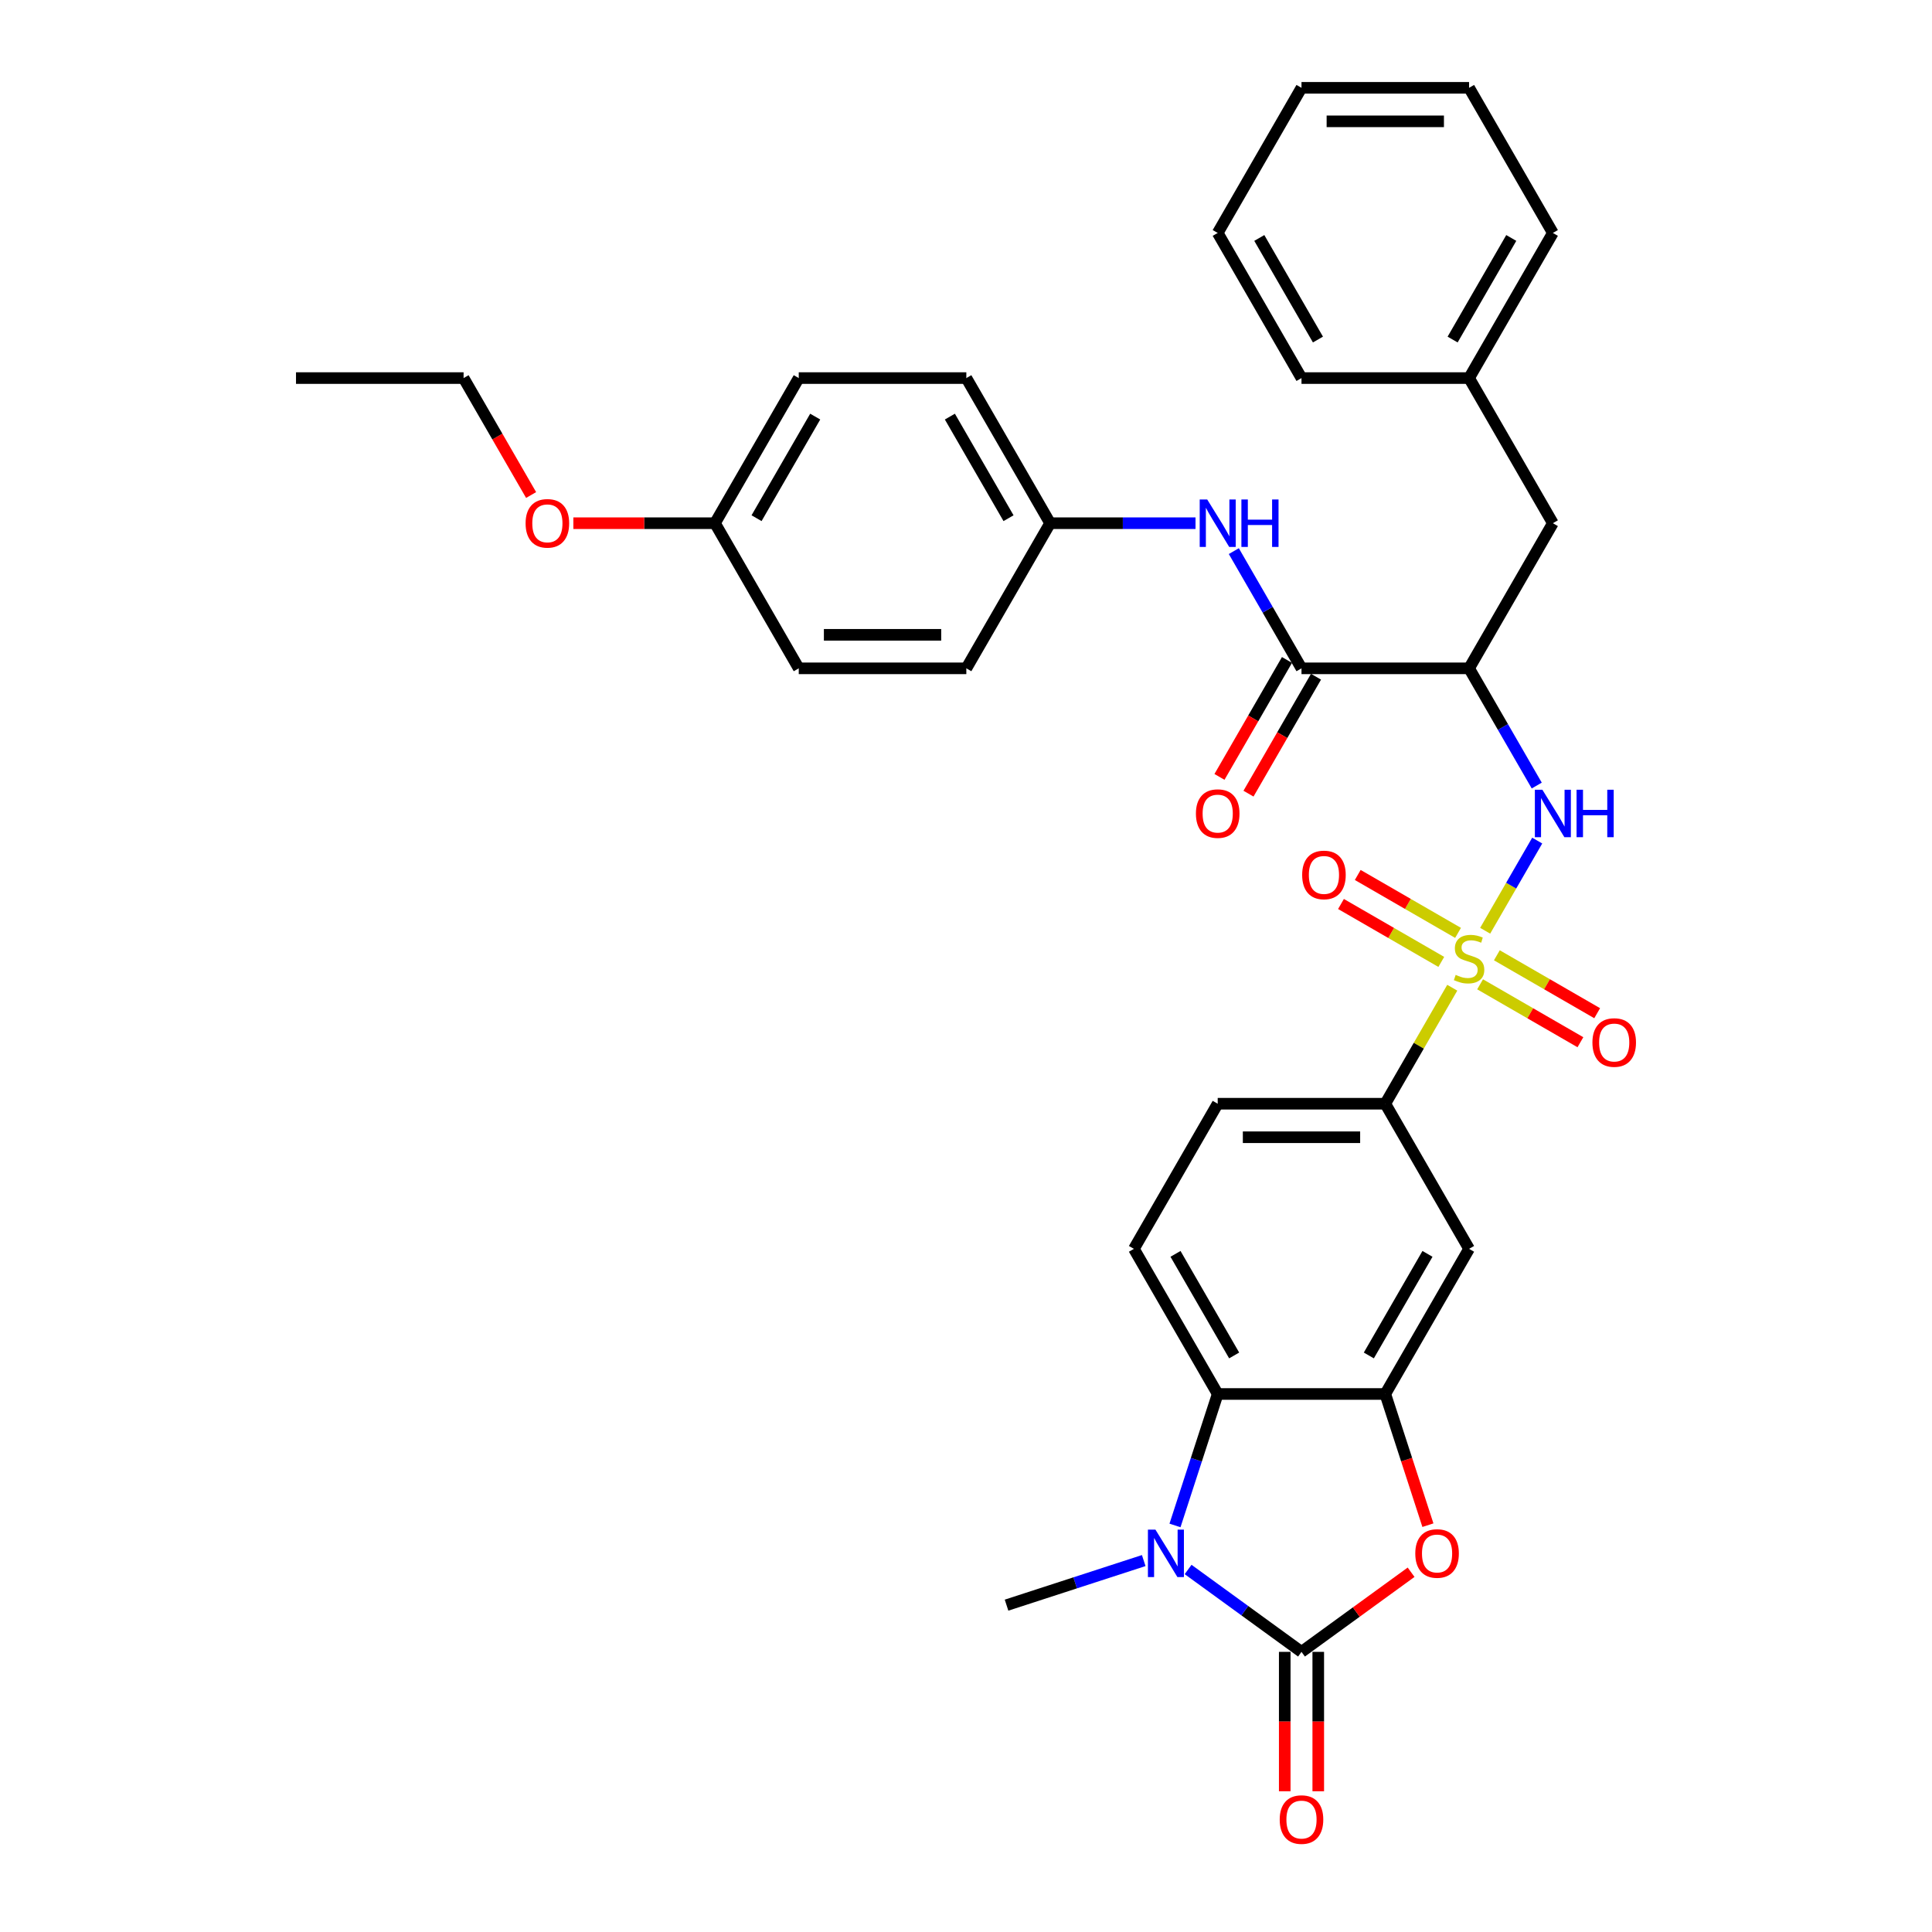 <?xml version='1.0' encoding='iso-8859-1'?>
<svg version='1.1' baseProfile='full'
              xmlns='http://www.w3.org/2000/svg'
                      xmlns:rdkit='http://www.rdkit.org/xml'
                      xmlns:xlink='http://www.w3.org/1999/xlink'
                  xml:space='preserve'
width='1000px' height='1000px' viewBox='0 0 1000 1000'>
<!-- END OF HEADER -->
<rect style='opacity:1.0;fill:#FFFFFF;stroke:none' width='1000' height='1000' x='0' y='0'> </rect>
<path class='bond-4' d='M 768.715,481.751 L 782.187,458.417' style='fill:none;fill-rule:evenodd;stroke:#CCCC00;stroke-width:6px;stroke-linecap:butt;stroke-linejoin:miter;stroke-opacity:1' />
<path class='bond-4' d='M 782.187,458.417 L 795.659,435.083' style='fill:none;fill-rule:evenodd;stroke:#0000FF;stroke-width:6px;stroke-linecap:butt;stroke-linejoin:miter;stroke-opacity:1' />
<path class='bond-8' d='M 751.688,511.243 L 734.355,541.265' style='fill:none;fill-rule:evenodd;stroke:#CCCC00;stroke-width:6px;stroke-linecap:butt;stroke-linejoin:miter;stroke-opacity:1' />
<path class='bond-8' d='M 734.355,541.265 L 717.022,571.286' style='fill:none;fill-rule:evenodd;stroke:#000000;stroke-width:6px;stroke-linecap:butt;stroke-linejoin:miter;stroke-opacity:1' />
<path class='bond-11' d='M 766.099,509.479 L 792.059,524.467' style='fill:none;fill-rule:evenodd;stroke:#CCCC00;stroke-width:6px;stroke-linecap:butt;stroke-linejoin:miter;stroke-opacity:1' />
<path class='bond-11' d='M 792.059,524.467 L 818.019,539.454' style='fill:none;fill-rule:evenodd;stroke:#FF0000;stroke-width:6px;stroke-linecap:butt;stroke-linejoin:miter;stroke-opacity:1' />
<path class='bond-11' d='M 774.773,494.455 L 800.733,509.443' style='fill:none;fill-rule:evenodd;stroke:#CCCC00;stroke-width:6px;stroke-linecap:butt;stroke-linejoin:miter;stroke-opacity:1' />
<path class='bond-11' d='M 800.733,509.443 L 826.693,524.431' style='fill:none;fill-rule:evenodd;stroke:#FF0000;stroke-width:6px;stroke-linecap:butt;stroke-linejoin:miter;stroke-opacity:1' />
<path class='bond-12' d='M 754.684,482.857 L 728.724,467.869' style='fill:none;fill-rule:evenodd;stroke:#CCCC00;stroke-width:6px;stroke-linecap:butt;stroke-linejoin:miter;stroke-opacity:1' />
<path class='bond-12' d='M 728.724,467.869 L 702.765,452.881' style='fill:none;fill-rule:evenodd;stroke:#FF0000;stroke-width:6px;stroke-linecap:butt;stroke-linejoin:miter;stroke-opacity:1' />
<path class='bond-12' d='M 746.01,497.88 L 720.05,482.892' style='fill:none;fill-rule:evenodd;stroke:#CCCC00;stroke-width:6px;stroke-linecap:butt;stroke-linejoin:miter;stroke-opacity:1' />
<path class='bond-12' d='M 720.05,482.892 L 694.091,467.904' style='fill:none;fill-rule:evenodd;stroke:#FF0000;stroke-width:6px;stroke-linecap:butt;stroke-linejoin:miter;stroke-opacity:1' />
<path class='bond-0' d='M 673.652,855.003 L 702.017,834.395' style='fill:none;fill-rule:evenodd;stroke:#000000;stroke-width:6px;stroke-linecap:butt;stroke-linejoin:miter;stroke-opacity:1' />
<path class='bond-0' d='M 702.017,834.395 L 730.381,813.787' style='fill:none;fill-rule:evenodd;stroke:#FF0000;stroke-width:6px;stroke-linecap:butt;stroke-linejoin:miter;stroke-opacity:1' />
<path class='bond-14' d='M 664.978,855.003 L 664.978,891.078' style='fill:none;fill-rule:evenodd;stroke:#000000;stroke-width:6px;stroke-linecap:butt;stroke-linejoin:miter;stroke-opacity:1' />
<path class='bond-14' d='M 664.978,891.078 L 664.978,927.153' style='fill:none;fill-rule:evenodd;stroke:#FF0000;stroke-width:6px;stroke-linecap:butt;stroke-linejoin:miter;stroke-opacity:1' />
<path class='bond-14' d='M 682.326,855.003 L 682.326,891.078' style='fill:none;fill-rule:evenodd;stroke:#000000;stroke-width:6px;stroke-linecap:butt;stroke-linejoin:miter;stroke-opacity:1' />
<path class='bond-14' d='M 682.326,891.078 L 682.326,927.153' style='fill:none;fill-rule:evenodd;stroke:#FF0000;stroke-width:6px;stroke-linecap:butt;stroke-linejoin:miter;stroke-opacity:1' />
<path class='bond-35' d='M 673.652,855.003 L 644.307,833.683' style='fill:none;fill-rule:evenodd;stroke:#000000;stroke-width:6px;stroke-linecap:butt;stroke-linejoin:miter;stroke-opacity:1' />
<path class='bond-35' d='M 644.307,833.683 L 614.962,812.362' style='fill:none;fill-rule:evenodd;stroke:#0000FF;stroke-width:6px;stroke-linecap:butt;stroke-linejoin:miter;stroke-opacity:1' />
<path class='bond-1' d='M 608.173,789.568 L 619.228,755.546' style='fill:none;fill-rule:evenodd;stroke:#0000FF;stroke-width:6px;stroke-linecap:butt;stroke-linejoin:miter;stroke-opacity:1' />
<path class='bond-1' d='M 619.228,755.546 L 630.282,721.524' style='fill:none;fill-rule:evenodd;stroke:#000000;stroke-width:6px;stroke-linecap:butt;stroke-linejoin:miter;stroke-opacity:1' />
<path class='bond-19' d='M 591.994,807.75 L 556.489,819.286' style='fill:none;fill-rule:evenodd;stroke:#0000FF;stroke-width:6px;stroke-linecap:butt;stroke-linejoin:miter;stroke-opacity:1' />
<path class='bond-19' d='M 556.489,819.286 L 520.984,830.823' style='fill:none;fill-rule:evenodd;stroke:#000000;stroke-width:6px;stroke-linecap:butt;stroke-linejoin:miter;stroke-opacity:1' />
<path class='bond-2' d='M 739.085,789.429 L 728.054,755.477' style='fill:none;fill-rule:evenodd;stroke:#FF0000;stroke-width:6px;stroke-linecap:butt;stroke-linejoin:miter;stroke-opacity:1' />
<path class='bond-2' d='M 728.054,755.477 L 717.022,721.524' style='fill:none;fill-rule:evenodd;stroke:#000000;stroke-width:6px;stroke-linecap:butt;stroke-linejoin:miter;stroke-opacity:1' />
<path class='bond-3' d='M 717.022,721.524 L 760.392,646.405' style='fill:none;fill-rule:evenodd;stroke:#000000;stroke-width:6px;stroke-linecap:butt;stroke-linejoin:miter;stroke-opacity:1' />
<path class='bond-3' d='M 708.504,701.582 L 738.862,648.999' style='fill:none;fill-rule:evenodd;stroke:#000000;stroke-width:6px;stroke-linecap:butt;stroke-linejoin:miter;stroke-opacity:1' />
<path class='bond-34' d='M 717.022,721.524 L 630.282,721.524' style='fill:none;fill-rule:evenodd;stroke:#000000;stroke-width:6px;stroke-linecap:butt;stroke-linejoin:miter;stroke-opacity:1' />
<path class='bond-6' d='M 795.418,406.598 L 777.905,376.264' style='fill:none;fill-rule:evenodd;stroke:#0000FF;stroke-width:6px;stroke-linecap:butt;stroke-linejoin:miter;stroke-opacity:1' />
<path class='bond-6' d='M 777.905,376.264 L 760.392,345.93' style='fill:none;fill-rule:evenodd;stroke:#000000;stroke-width:6px;stroke-linecap:butt;stroke-linejoin:miter;stroke-opacity:1' />
<path class='bond-5' d='M 630.282,721.524 L 586.912,646.405' style='fill:none;fill-rule:evenodd;stroke:#000000;stroke-width:6px;stroke-linecap:butt;stroke-linejoin:miter;stroke-opacity:1' />
<path class='bond-5' d='M 638.8,701.582 L 608.441,648.999' style='fill:none;fill-rule:evenodd;stroke:#000000;stroke-width:6px;stroke-linecap:butt;stroke-linejoin:miter;stroke-opacity:1' />
<path class='bond-7' d='M 760.392,345.93 L 673.652,345.93' style='fill:none;fill-rule:evenodd;stroke:#000000;stroke-width:6px;stroke-linecap:butt;stroke-linejoin:miter;stroke-opacity:1' />
<path class='bond-15' d='M 760.392,345.93 L 803.762,270.811' style='fill:none;fill-rule:evenodd;stroke:#000000;stroke-width:6px;stroke-linecap:butt;stroke-linejoin:miter;stroke-opacity:1' />
<path class='bond-10' d='M 673.652,345.93 L 656.139,315.596' style='fill:none;fill-rule:evenodd;stroke:#000000;stroke-width:6px;stroke-linecap:butt;stroke-linejoin:miter;stroke-opacity:1' />
<path class='bond-10' d='M 656.139,315.596 L 638.625,285.262' style='fill:none;fill-rule:evenodd;stroke:#0000FF;stroke-width:6px;stroke-linecap:butt;stroke-linejoin:miter;stroke-opacity:1' />
<path class='bond-16' d='M 666.14,341.593 L 648.667,371.858' style='fill:none;fill-rule:evenodd;stroke:#000000;stroke-width:6px;stroke-linecap:butt;stroke-linejoin:miter;stroke-opacity:1' />
<path class='bond-16' d='M 648.667,371.858 L 631.193,402.122' style='fill:none;fill-rule:evenodd;stroke:#FF0000;stroke-width:6px;stroke-linecap:butt;stroke-linejoin:miter;stroke-opacity:1' />
<path class='bond-16' d='M 681.164,350.267 L 663.691,380.532' style='fill:none;fill-rule:evenodd;stroke:#000000;stroke-width:6px;stroke-linecap:butt;stroke-linejoin:miter;stroke-opacity:1' />
<path class='bond-16' d='M 663.691,380.532 L 646.217,410.796' style='fill:none;fill-rule:evenodd;stroke:#FF0000;stroke-width:6px;stroke-linecap:butt;stroke-linejoin:miter;stroke-opacity:1' />
<path class='bond-9' d='M 717.022,571.286 L 760.392,646.405' style='fill:none;fill-rule:evenodd;stroke:#000000;stroke-width:6px;stroke-linecap:butt;stroke-linejoin:miter;stroke-opacity:1' />
<path class='bond-17' d='M 717.022,571.286 L 630.282,571.286' style='fill:none;fill-rule:evenodd;stroke:#000000;stroke-width:6px;stroke-linecap:butt;stroke-linejoin:miter;stroke-opacity:1' />
<path class='bond-17' d='M 704.011,588.634 L 643.293,588.634' style='fill:none;fill-rule:evenodd;stroke:#000000;stroke-width:6px;stroke-linecap:butt;stroke-linejoin:miter;stroke-opacity:1' />
<path class='bond-18' d='M 618.798,270.811 L 581.17,270.811' style='fill:none;fill-rule:evenodd;stroke:#0000FF;stroke-width:6px;stroke-linecap:butt;stroke-linejoin:miter;stroke-opacity:1' />
<path class='bond-18' d='M 581.17,270.811 L 543.542,270.811' style='fill:none;fill-rule:evenodd;stroke:#000000;stroke-width:6px;stroke-linecap:butt;stroke-linejoin:miter;stroke-opacity:1' />
<path class='bond-13' d='M 586.912,646.405 L 630.282,571.286' style='fill:none;fill-rule:evenodd;stroke:#000000;stroke-width:6px;stroke-linecap:butt;stroke-linejoin:miter;stroke-opacity:1' />
<path class='bond-21' d='M 803.762,270.811 L 760.392,195.692' style='fill:none;fill-rule:evenodd;stroke:#000000;stroke-width:6px;stroke-linecap:butt;stroke-linejoin:miter;stroke-opacity:1' />
<path class='bond-22' d='M 543.542,270.811 L 500.172,345.93' style='fill:none;fill-rule:evenodd;stroke:#000000;stroke-width:6px;stroke-linecap:butt;stroke-linejoin:miter;stroke-opacity:1' />
<path class='bond-23' d='M 543.542,270.811 L 500.172,195.692' style='fill:none;fill-rule:evenodd;stroke:#000000;stroke-width:6px;stroke-linecap:butt;stroke-linejoin:miter;stroke-opacity:1' />
<path class='bond-23' d='M 522.013,268.217 L 491.654,215.634' style='fill:none;fill-rule:evenodd;stroke:#000000;stroke-width:6px;stroke-linecap:butt;stroke-linejoin:miter;stroke-opacity:1' />
<path class='bond-20' d='M 370.063,270.811 L 413.433,195.692' style='fill:none;fill-rule:evenodd;stroke:#000000;stroke-width:6px;stroke-linecap:butt;stroke-linejoin:miter;stroke-opacity:1' />
<path class='bond-20' d='M 391.592,268.217 L 421.951,215.634' style='fill:none;fill-rule:evenodd;stroke:#000000;stroke-width:6px;stroke-linecap:butt;stroke-linejoin:miter;stroke-opacity:1' />
<path class='bond-26' d='M 370.063,270.811 L 333.415,270.811' style='fill:none;fill-rule:evenodd;stroke:#000000;stroke-width:6px;stroke-linecap:butt;stroke-linejoin:miter;stroke-opacity:1' />
<path class='bond-26' d='M 333.415,270.811 L 296.768,270.811' style='fill:none;fill-rule:evenodd;stroke:#FF0000;stroke-width:6px;stroke-linecap:butt;stroke-linejoin:miter;stroke-opacity:1' />
<path class='bond-37' d='M 370.063,270.811 L 413.433,345.93' style='fill:none;fill-rule:evenodd;stroke:#000000;stroke-width:6px;stroke-linecap:butt;stroke-linejoin:miter;stroke-opacity:1' />
<path class='bond-28' d='M 760.392,195.692 L 803.762,120.573' style='fill:none;fill-rule:evenodd;stroke:#000000;stroke-width:6px;stroke-linecap:butt;stroke-linejoin:miter;stroke-opacity:1' />
<path class='bond-28' d='M 751.873,175.75 L 782.232,123.167' style='fill:none;fill-rule:evenodd;stroke:#000000;stroke-width:6px;stroke-linecap:butt;stroke-linejoin:miter;stroke-opacity:1' />
<path class='bond-29' d='M 760.392,195.692 L 673.652,195.692' style='fill:none;fill-rule:evenodd;stroke:#000000;stroke-width:6px;stroke-linecap:butt;stroke-linejoin:miter;stroke-opacity:1' />
<path class='bond-25' d='M 500.172,345.93 L 413.433,345.93' style='fill:none;fill-rule:evenodd;stroke:#000000;stroke-width:6px;stroke-linecap:butt;stroke-linejoin:miter;stroke-opacity:1' />
<path class='bond-25' d='M 487.161,328.582 L 426.444,328.582' style='fill:none;fill-rule:evenodd;stroke:#000000;stroke-width:6px;stroke-linecap:butt;stroke-linejoin:miter;stroke-opacity:1' />
<path class='bond-24' d='M 500.172,195.692 L 413.433,195.692' style='fill:none;fill-rule:evenodd;stroke:#000000;stroke-width:6px;stroke-linecap:butt;stroke-linejoin:miter;stroke-opacity:1' />
<path class='bond-27' d='M 274.9,256.221 L 257.426,225.957' style='fill:none;fill-rule:evenodd;stroke:#FF0000;stroke-width:6px;stroke-linecap:butt;stroke-linejoin:miter;stroke-opacity:1' />
<path class='bond-27' d='M 257.426,225.957 L 239.953,195.692' style='fill:none;fill-rule:evenodd;stroke:#000000;stroke-width:6px;stroke-linecap:butt;stroke-linejoin:miter;stroke-opacity:1' />
<path class='bond-30' d='M 239.953,195.692 L 153.213,195.692' style='fill:none;fill-rule:evenodd;stroke:#000000;stroke-width:6px;stroke-linecap:butt;stroke-linejoin:miter;stroke-opacity:1' />
<path class='bond-32' d='M 803.762,120.573 L 760.392,45.455' style='fill:none;fill-rule:evenodd;stroke:#000000;stroke-width:6px;stroke-linecap:butt;stroke-linejoin:miter;stroke-opacity:1' />
<path class='bond-31' d='M 673.652,195.692 L 630.282,120.573' style='fill:none;fill-rule:evenodd;stroke:#000000;stroke-width:6px;stroke-linecap:butt;stroke-linejoin:miter;stroke-opacity:1' />
<path class='bond-31' d='M 682.17,175.75 L 651.811,123.167' style='fill:none;fill-rule:evenodd;stroke:#000000;stroke-width:6px;stroke-linecap:butt;stroke-linejoin:miter;stroke-opacity:1' />
<path class='bond-33' d='M 630.282,120.573 L 673.652,45.455' style='fill:none;fill-rule:evenodd;stroke:#000000;stroke-width:6px;stroke-linecap:butt;stroke-linejoin:miter;stroke-opacity:1' />
<path class='bond-36' d='M 760.392,45.455 L 673.652,45.455' style='fill:none;fill-rule:evenodd;stroke:#000000;stroke-width:6px;stroke-linecap:butt;stroke-linejoin:miter;stroke-opacity:1' />
<path class='bond-36' d='M 747.381,62.803 L 686.663,62.803' style='fill:none;fill-rule:evenodd;stroke:#000000;stroke-width:6px;stroke-linecap:butt;stroke-linejoin:miter;stroke-opacity:1' />
<path  class='atom-0' d='M 753.452 504.599
Q 753.73 504.703, 754.875 505.189
Q 756.02 505.674, 757.269 505.987
Q 758.553 506.264, 759.802 506.264
Q 762.126 506.264, 763.48 505.154
Q 764.833 504.009, 764.833 502.031
Q 764.833 500.678, 764.139 499.845
Q 763.48 499.013, 762.439 498.562
Q 761.398 498.111, 759.663 497.59
Q 757.477 496.931, 756.159 496.306
Q 754.875 495.682, 753.938 494.363
Q 753.036 493.045, 753.036 490.824
Q 753.036 487.736, 755.118 485.828
Q 757.234 483.92, 761.398 483.92
Q 764.243 483.92, 767.47 485.273
L 766.672 487.945
Q 763.722 486.73, 761.502 486.73
Q 759.108 486.73, 757.789 487.736
Q 756.471 488.708, 756.506 490.408
Q 756.506 491.727, 757.165 492.525
Q 757.859 493.323, 758.83 493.774
Q 759.837 494.225, 761.502 494.745
Q 763.722 495.439, 765.041 496.133
Q 766.359 496.827, 767.296 498.249
Q 768.268 499.637, 768.268 502.031
Q 768.268 505.431, 765.978 507.27
Q 763.722 509.074, 759.941 509.074
Q 757.755 509.074, 756.089 508.589
Q 754.459 508.138, 752.516 507.34
L 753.452 504.599
' fill='#CCCC00'/>
<path  class='atom-2' d='M 598.048 791.736
L 606.098 804.747
Q 606.896 806.031, 608.179 808.356
Q 609.463 810.68, 609.532 810.819
L 609.532 791.736
L 612.794 791.736
L 612.794 816.301
L 609.428 816.301
L 600.789 802.076
Q 599.783 800.41, 598.707 798.502
Q 597.666 796.594, 597.354 796.004
L 597.354 816.301
L 594.162 816.301
L 594.162 791.736
L 598.048 791.736
' fill='#0000FF'/>
<path  class='atom-3' d='M 732.55 804.088
Q 732.55 798.19, 735.464 794.894
Q 738.379 791.597, 743.826 791.597
Q 749.273 791.597, 752.188 794.894
Q 755.102 798.19, 755.102 804.088
Q 755.102 810.056, 752.153 813.456
Q 749.204 816.821, 743.826 816.821
Q 738.413 816.821, 735.464 813.456
Q 732.55 810.09, 732.55 804.088
M 743.826 814.046
Q 747.573 814.046, 749.585 811.548
Q 751.632 809.015, 751.632 804.088
Q 751.632 799.265, 749.585 796.836
Q 747.573 794.373, 743.826 794.373
Q 740.079 794.373, 738.032 796.802
Q 736.019 799.231, 736.019 804.088
Q 736.019 809.049, 738.032 811.548
Q 740.079 814.046, 743.826 814.046
' fill='#FF0000'/>
<path  class='atom-5' d='M 798.332 408.766
L 806.381 421.777
Q 807.179 423.061, 808.463 425.386
Q 809.747 427.71, 809.816 427.849
L 809.816 408.766
L 813.077 408.766
L 813.077 433.331
L 809.712 433.331
L 801.073 419.106
Q 800.066 417.44, 798.991 415.532
Q 797.95 413.624, 797.638 413.034
L 797.638 433.331
L 794.446 433.331
L 794.446 408.766
L 798.332 408.766
' fill='#0000FF'/>
<path  class='atom-5' d='M 816.027 408.766
L 819.357 408.766
L 819.357 419.21
L 831.917 419.21
L 831.917 408.766
L 835.248 408.766
L 835.248 433.331
L 831.917 433.331
L 831.917 421.986
L 819.357 421.986
L 819.357 433.331
L 816.027 433.331
L 816.027 408.766
' fill='#0000FF'/>
<path  class='atom-11' d='M 624.852 258.529
L 632.902 271.54
Q 633.7 272.823, 634.983 275.148
Q 636.267 277.473, 636.336 277.611
L 636.336 258.529
L 639.598 258.529
L 639.598 283.093
L 636.232 283.093
L 627.593 268.868
Q 626.587 267.203, 625.511 265.294
Q 624.47 263.386, 624.158 262.796
L 624.158 283.093
L 620.966 283.093
L 620.966 258.529
L 624.852 258.529
' fill='#0000FF'/>
<path  class='atom-11' d='M 642.547 258.529
L 645.878 258.529
L 645.878 268.972
L 658.438 268.972
L 658.438 258.529
L 661.769 258.529
L 661.769 283.093
L 658.438 283.093
L 658.438 271.748
L 645.878 271.748
L 645.878 283.093
L 642.547 283.093
L 642.547 258.529
' fill='#0000FF'/>
<path  class='atom-12' d='M 824.234 539.607
Q 824.234 533.709, 827.149 530.412
Q 830.063 527.116, 835.511 527.116
Q 840.958 527.116, 843.872 530.412
Q 846.787 533.709, 846.787 539.607
Q 846.787 545.575, 843.838 548.975
Q 840.888 552.34, 835.511 552.34
Q 830.098 552.34, 827.149 548.975
Q 824.234 545.609, 824.234 539.607
M 835.511 549.565
Q 839.258 549.565, 841.27 547.066
Q 843.317 544.534, 843.317 539.607
Q 843.317 534.784, 841.27 532.355
Q 839.258 529.892, 835.511 529.892
Q 831.763 529.892, 829.716 532.321
Q 827.704 534.749, 827.704 539.607
Q 827.704 544.568, 829.716 547.066
Q 831.763 549.565, 835.511 549.565
' fill='#FF0000'/>
<path  class='atom-13' d='M 673.997 452.867
Q 673.997 446.969, 676.911 443.673
Q 679.826 440.377, 685.273 440.377
Q 690.72 440.377, 693.635 443.673
Q 696.549 446.969, 696.549 452.867
Q 696.549 458.835, 693.6 462.235
Q 690.651 465.601, 685.273 465.601
Q 679.86 465.601, 676.911 462.235
Q 673.997 458.869, 673.997 452.867
M 685.273 462.825
Q 689.02 462.825, 691.032 460.327
Q 693.079 457.794, 693.079 452.867
Q 693.079 448.044, 691.032 445.616
Q 689.02 443.152, 685.273 443.152
Q 681.526 443.152, 679.479 445.581
Q 677.466 448.01, 677.466 452.867
Q 677.466 457.829, 679.479 460.327
Q 681.526 462.825, 685.273 462.825
' fill='#FF0000'/>
<path  class='atom-15' d='M 662.376 941.812
Q 662.376 935.914, 665.29 932.618
Q 668.205 929.322, 673.652 929.322
Q 679.099 929.322, 682.014 932.618
Q 684.928 935.914, 684.928 941.812
Q 684.928 947.78, 681.979 951.18
Q 679.03 954.545, 673.652 954.545
Q 668.239 954.545, 665.29 951.18
Q 662.376 947.814, 662.376 941.812
M 673.652 951.77
Q 677.399 951.77, 679.411 949.272
Q 681.458 946.739, 681.458 941.812
Q 681.458 936.989, 679.411 934.561
Q 677.399 932.097, 673.652 932.097
Q 669.905 932.097, 667.858 934.526
Q 665.845 936.955, 665.845 941.812
Q 665.845 946.774, 667.858 949.272
Q 669.905 951.77, 673.652 951.77
' fill='#FF0000'/>
<path  class='atom-17' d='M 619.006 421.118
Q 619.006 415.22, 621.92 411.924
Q 624.835 408.628, 630.282 408.628
Q 635.729 408.628, 638.644 411.924
Q 641.558 415.22, 641.558 421.118
Q 641.558 427.086, 638.609 430.486
Q 635.66 433.852, 630.282 433.852
Q 624.869 433.852, 621.92 430.486
Q 619.006 427.121, 619.006 421.118
M 630.282 431.076
Q 634.029 431.076, 636.042 428.578
Q 638.089 426.045, 638.089 421.118
Q 638.089 416.295, 636.042 413.867
Q 634.029 411.403, 630.282 411.403
Q 626.535 411.403, 624.488 413.832
Q 622.475 416.261, 622.475 421.118
Q 622.475 426.08, 624.488 428.578
Q 626.535 431.076, 630.282 431.076
' fill='#FF0000'/>
<path  class='atom-27' d='M 272.047 270.88
Q 272.047 264.982, 274.961 261.686
Q 277.876 258.39, 283.323 258.39
Q 288.77 258.39, 291.685 261.686
Q 294.599 264.982, 294.599 270.88
Q 294.599 276.848, 291.65 280.248
Q 288.701 283.614, 283.323 283.614
Q 277.91 283.614, 274.961 280.248
Q 272.047 276.883, 272.047 270.88
M 283.323 280.838
Q 287.07 280.838, 289.082 278.34
Q 291.13 275.807, 291.13 270.88
Q 291.13 266.058, 289.082 263.629
Q 287.07 261.166, 283.323 261.166
Q 279.576 261.166, 277.529 263.594
Q 275.516 266.023, 275.516 270.88
Q 275.516 275.842, 277.529 278.34
Q 279.576 280.838, 283.323 280.838
' fill='#FF0000'/>
</svg>
